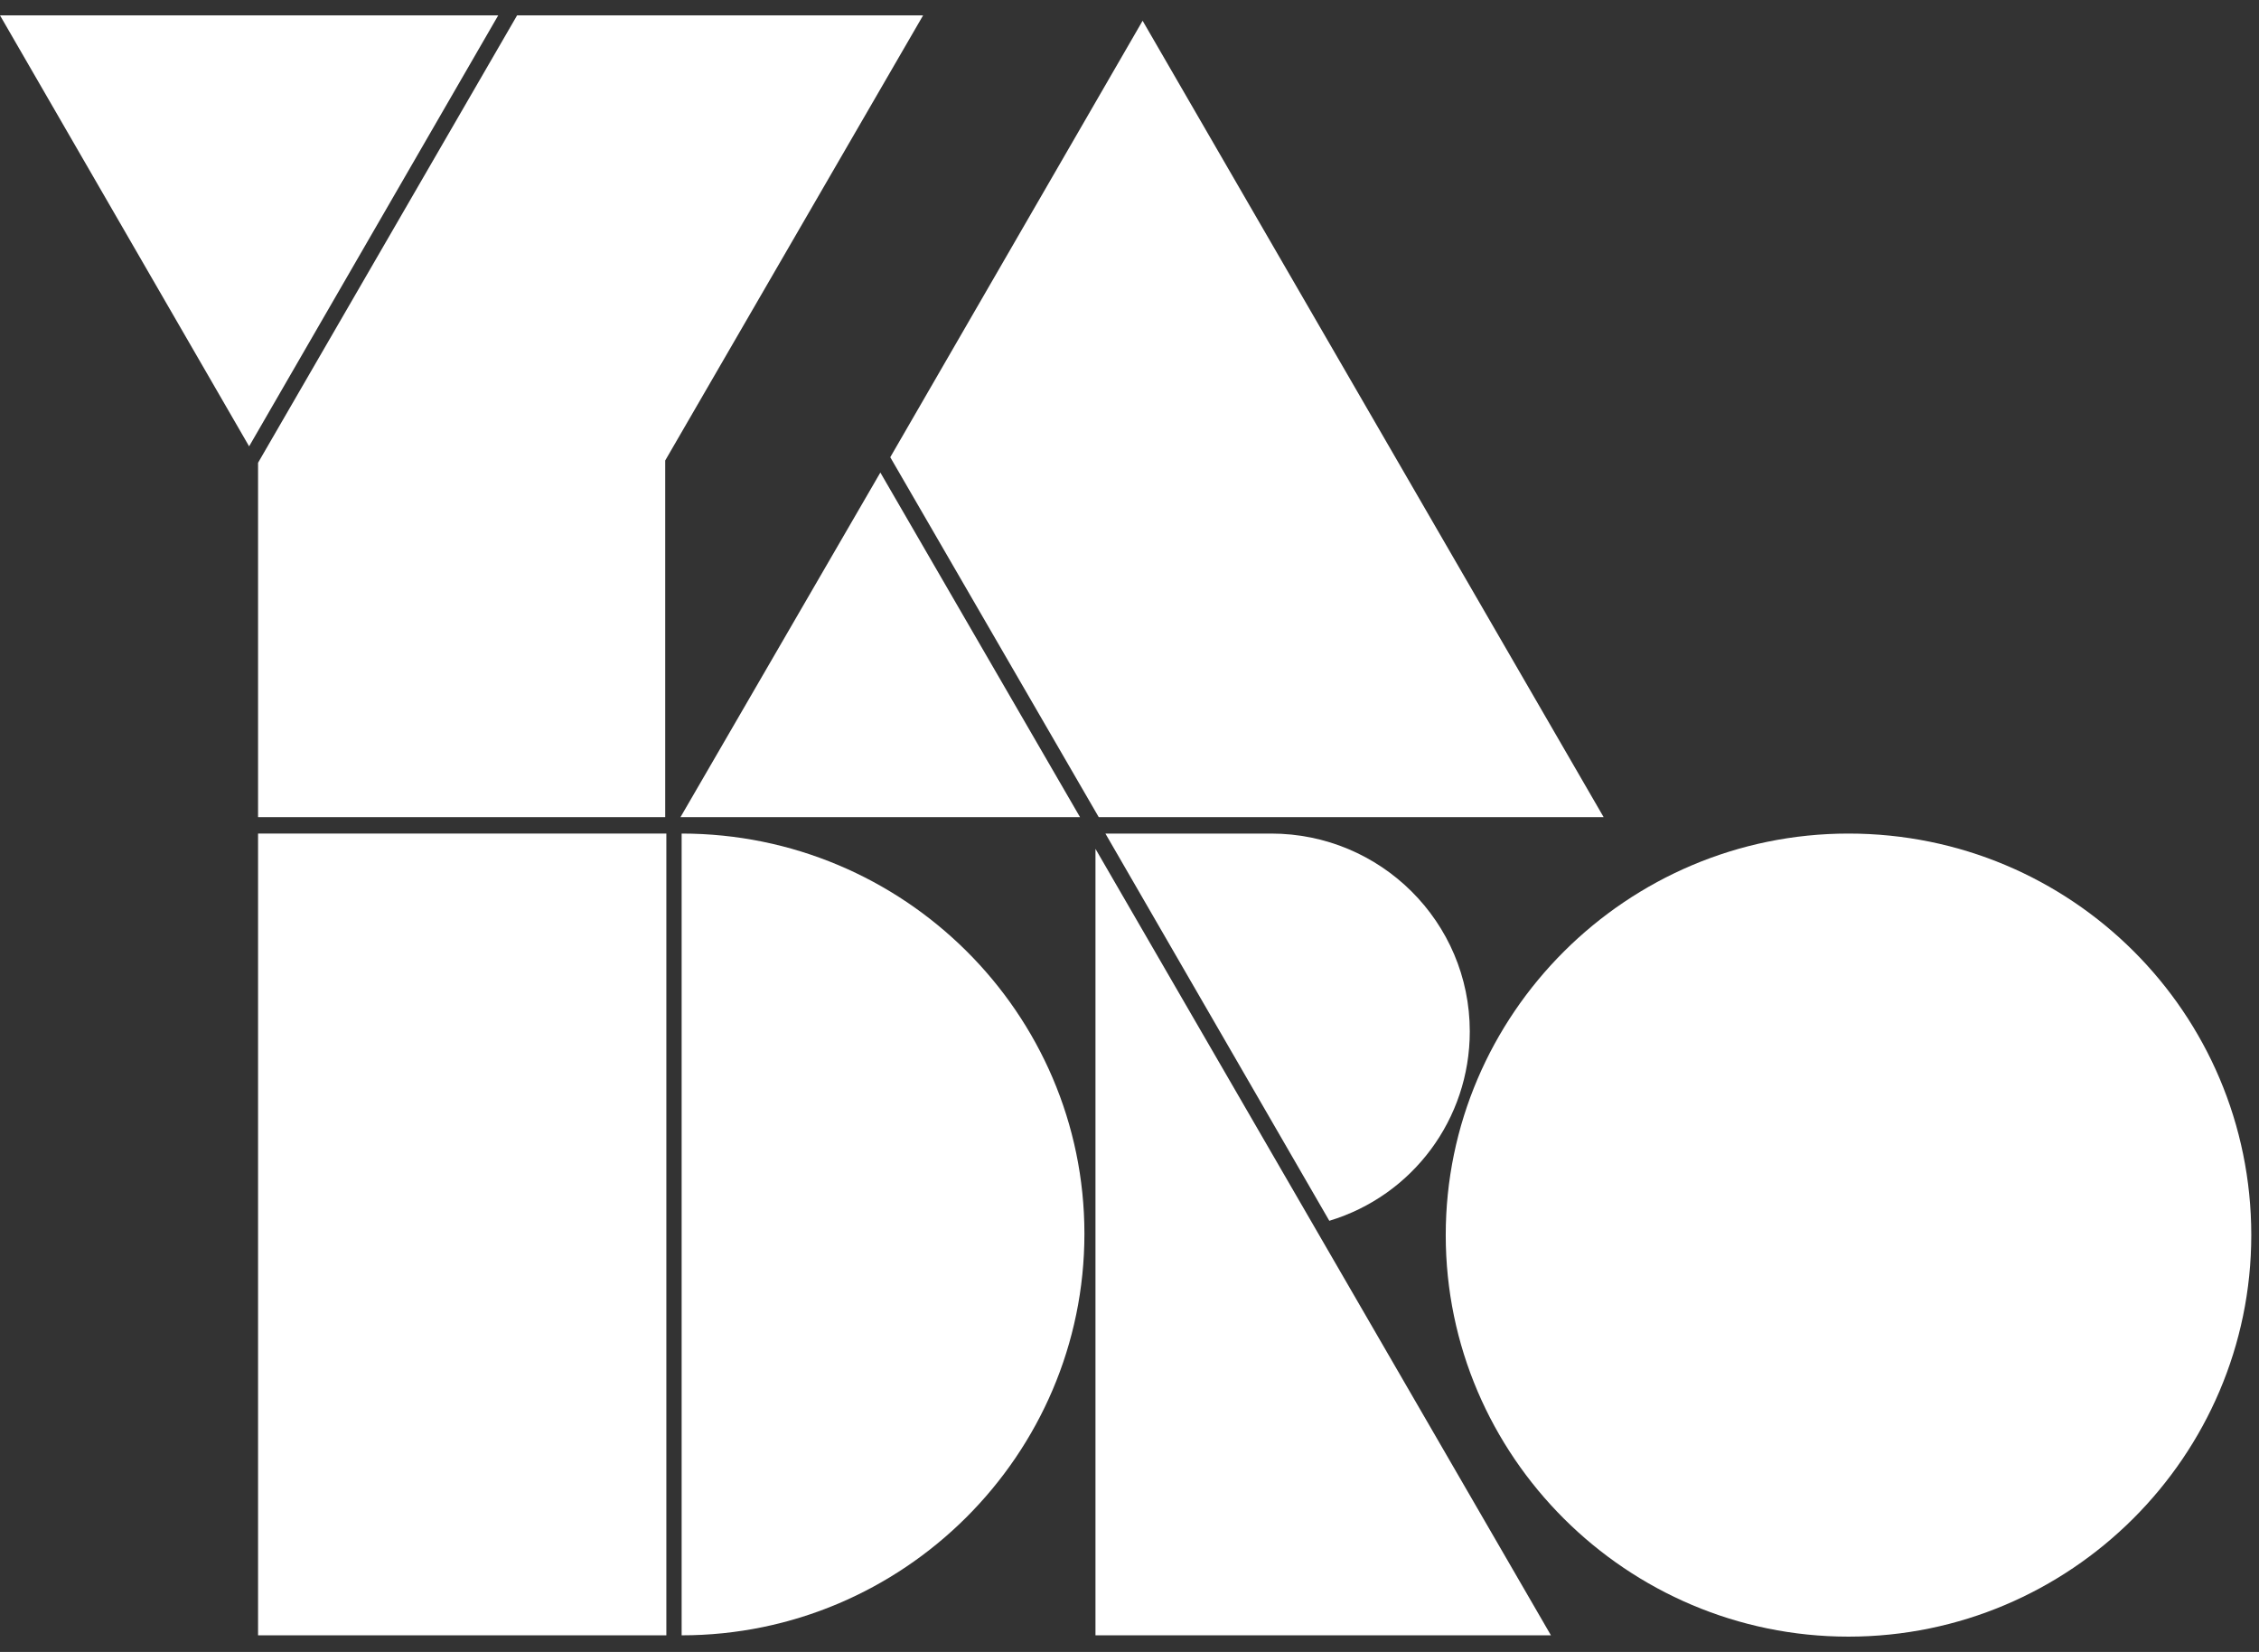 <svg width="93" height="68" viewBox="0 0 93 68" fill="none" xmlns="http://www.w3.org/2000/svg">
<rect x="0" y="0" width="93" height="68" fill="#333333" stroke="none"/>
<path d="M36.243 19.451L28.015 33.636H44.463L36.243 19.451Z" fill="white"/>
<path d="M21.288 0.633L10.624 19.049V33.636H27.386V18.955L38.003 0.633H21.288Z" fill="white"/>
<path d="M45.099 67.315H63.85L45.099 34.941V67.315Z" fill="white"/>
<path d="M27.433 34.312H10.624V67.315H27.433V34.312Z" fill="white"/>
<path d="M76.1 34.312C66.976 34.312 59.519 41.743 59.519 50.841C59.519 59.938 66.976 67.369 76.1 67.369C85.231 67.369 92.682 59.938 92.682 50.841C92.682 41.696 85.272 34.312 76.1 34.312Z" fill="white"/>
<path d="M28.062 34.312V67.315C37.193 67.315 44.644 59.885 44.644 50.787C44.644 41.69 37.193 34.312 28.062 34.312Z" fill="white"/>
<path d="M45.233 33.635H66.019L47.04 0.854L36.651 18.821L45.233 33.635Z" fill="white"/>
<path d="M45.508 34.312L54.726 50.252C58.16 49.214 60.509 46.061 60.509 42.459C60.509 37.954 56.848 34.312 52.329 34.312H45.508Z" fill="white"/>
<path d="M0 0.633L10.256 18.373L20.511 0.633H0Z" fill="white"/>
</svg>
